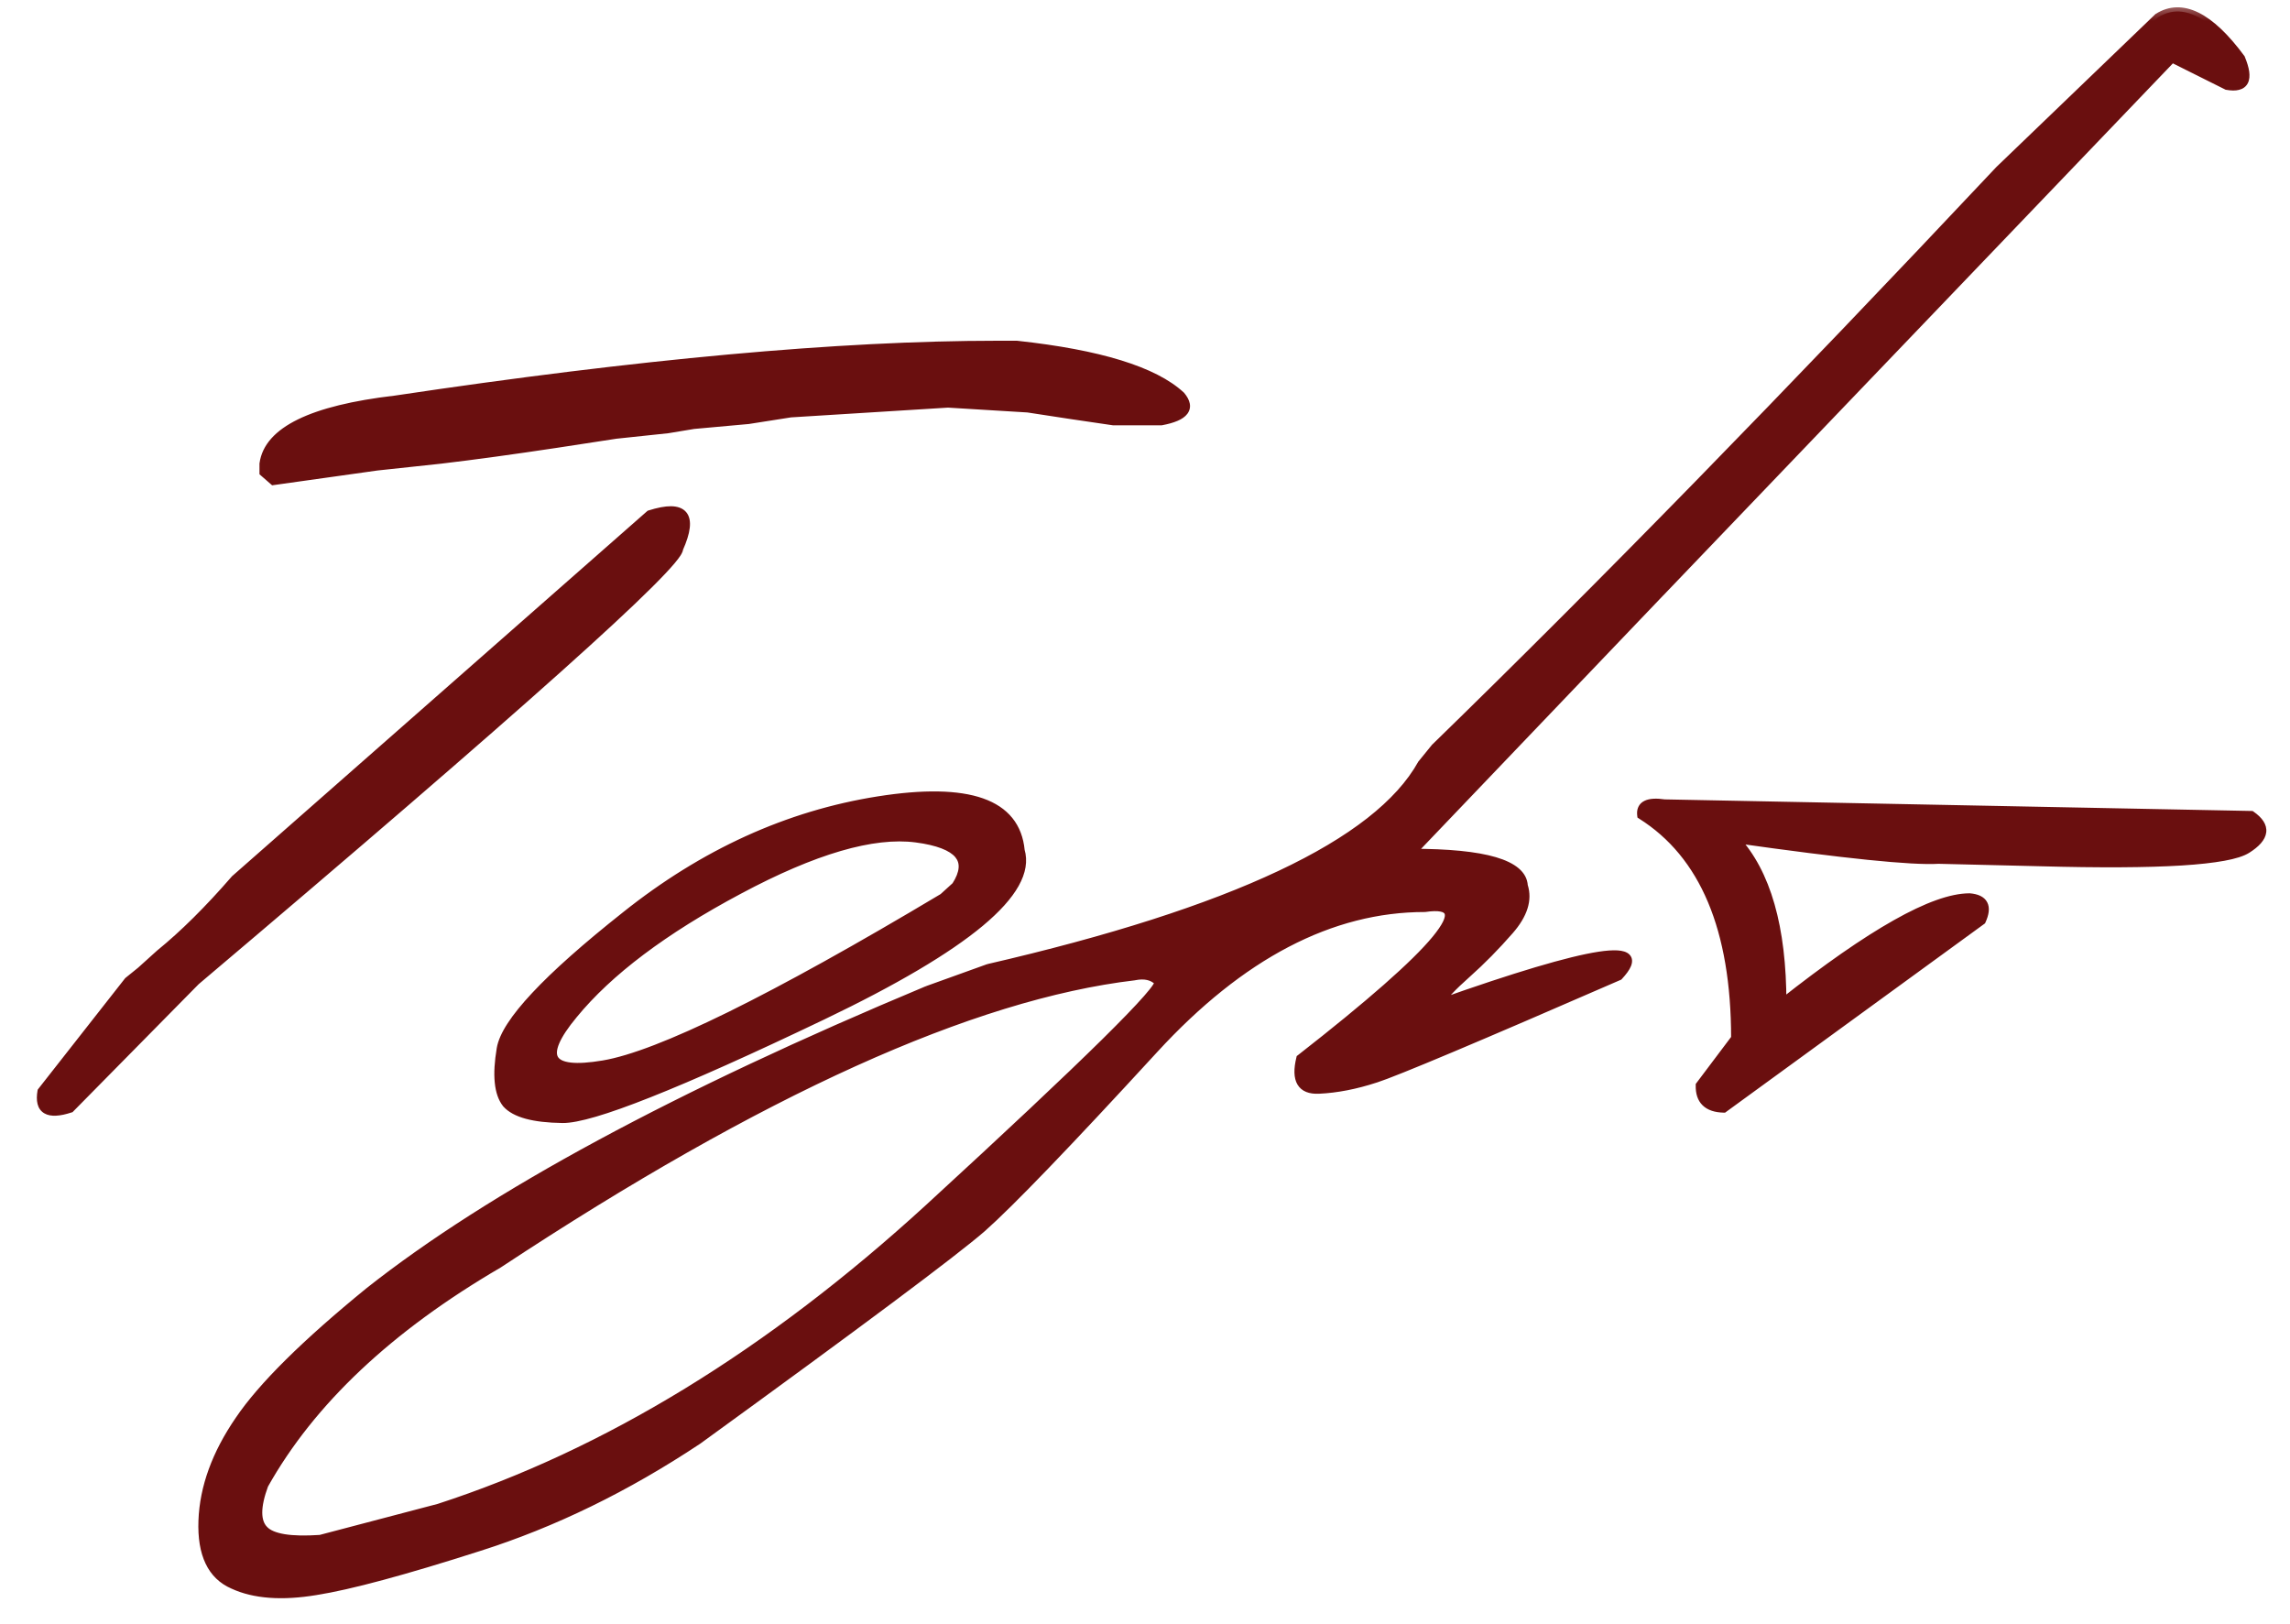 <?xml version="1.0" encoding="UTF-8"?> <svg xmlns="http://www.w3.org/2000/svg" width="55" height="39" viewBox="0 0 55 39" fill="none"><mask id="path-1-outside-1_7345_951" maskUnits="userSpaceOnUse" x="0" y="0" width="55" height="39" fill="black"><rect fill="white" width="55" height="39"></rect><path d="M23.954 8.284H24.423C26.405 8.499 27.719 8.904 28.363 9.5C28.617 9.803 28.461 10.008 27.895 10.115H26.737C26.064 10.018 25.38 9.915 24.686 9.808L22.768 9.69L18.988 9.925L17.963 10.086L16.659 10.203L16.044 10.306L14.799 10.438L13.363 10.657C12.328 10.813 11.4 10.94 10.58 11.038L9.071 11.199L6.566 11.551L6.332 11.346V11.141C6.439 10.35 7.489 9.837 9.481 9.603C15.351 8.724 20.175 8.284 23.954 8.284ZM15.604 12.356C16.435 12.093 16.669 12.366 16.308 13.177C16.308 13.558 12.44 17.02 4.706 23.562L1.688 26.624C1.151 26.8 0.922 26.663 1 26.214L3.08 23.562L3.388 23.314L3.842 22.903C4.408 22.444 5.009 21.849 5.644 21.116L15.604 12.356ZM21.097 19.227C23.265 18.885 24.403 19.285 24.51 20.428C24.803 21.414 23.216 22.737 19.749 24.398C16.283 26.058 14.203 26.883 13.509 26.873C12.816 26.863 12.367 26.741 12.162 26.507C11.966 26.263 11.922 25.823 12.03 25.189C12.137 24.554 13.133 23.489 15.018 21.995C16.903 20.491 18.929 19.568 21.097 19.227ZM13.773 24.368C12.923 25.394 13.162 25.794 14.491 25.569C15.829 25.345 18.548 24.007 22.65 21.556L22.957 21.277C23.358 20.652 23.04 20.271 22.005 20.135C20.97 19.998 19.549 20.413 17.743 21.38C15.946 22.337 14.623 23.333 13.773 24.368ZM51.829 0.418C52.405 0.057 53.069 0.384 53.821 1.399C54.036 1.917 53.924 2.137 53.484 2.059L52.166 1.399L39.876 14.231L33.899 20.486C35.667 20.486 36.565 20.75 36.594 21.277C36.702 21.609 36.59 21.966 36.258 22.347C35.926 22.727 35.584 23.074 35.232 23.387C34.881 23.699 34.656 23.939 34.558 24.105C38.25 22.796 39.69 22.576 38.88 23.445C35.471 24.93 33.523 25.75 33.035 25.906C32.556 26.062 32.102 26.15 31.673 26.17C31.253 26.189 31.106 25.94 31.233 25.423C34.573 22.815 35.569 21.609 34.221 21.805C31.966 21.805 29.798 22.938 27.718 25.203C25.637 27.469 24.261 28.899 23.587 29.495C22.913 30.081 20.637 31.78 16.761 34.593C15.042 35.735 13.289 36.59 11.502 37.156C9.705 37.732 8.401 38.084 7.591 38.211C6.77 38.348 6.106 38.299 5.598 38.065C5.081 37.84 4.837 37.327 4.866 36.526C4.895 35.726 5.188 34.92 5.745 34.109C6.292 33.299 7.332 32.269 8.865 31.019C11.795 28.704 16.262 26.292 22.268 23.782L23.733 23.255C29.612 21.898 33.084 20.262 34.148 18.348L34.471 17.952C38.406 14.124 42.923 9.5 48.02 4.08L51.829 0.418ZM6.346 36.746C6.531 36.941 6.98 37.015 7.693 36.966L10.535 36.219C14.568 34.91 18.494 32.508 22.312 29.012C26.121 25.516 27.957 23.704 27.82 23.577C27.683 23.44 27.493 23.396 27.249 23.445C23.352 23.904 18.26 26.209 11.97 30.359C9.344 31.893 7.469 33.66 6.346 35.662C6.15 36.19 6.15 36.551 6.346 36.746ZM39.978 19.3L54.069 19.578C54.45 19.842 54.416 20.115 53.967 20.398C53.518 20.682 51.862 20.784 49.001 20.706L46.555 20.648C45.93 20.686 44.304 20.52 41.677 20.149C42.429 20.96 42.805 22.273 42.805 24.09C44.944 22.4 46.443 21.556 47.302 21.556C47.654 21.585 47.751 21.77 47.595 22.112L41.399 26.624C41.008 26.614 40.818 26.429 40.827 26.067L41.677 24.939C41.677 22.312 40.925 20.525 39.421 19.578C39.392 19.334 39.577 19.241 39.978 19.3Z"></path></mask><path d="M23.954 8.284H24.423C26.405 8.499 27.719 8.904 28.363 9.5C28.617 9.803 28.461 10.008 27.895 10.115H26.737C26.064 10.018 25.38 9.915 24.686 9.808L22.768 9.69L18.988 9.925L17.963 10.086L16.659 10.203L16.044 10.306L14.799 10.438L13.363 10.657C12.328 10.813 11.4 10.94 10.58 11.038L9.071 11.199L6.566 11.551L6.332 11.346V11.141C6.439 10.35 7.489 9.837 9.481 9.603C15.351 8.724 20.175 8.284 23.954 8.284ZM15.604 12.356C16.435 12.093 16.669 12.366 16.308 13.177C16.308 13.558 12.44 17.02 4.706 23.562L1.688 26.624C1.151 26.8 0.922 26.663 1 26.214L3.08 23.562L3.388 23.314L3.842 22.903C4.408 22.444 5.009 21.849 5.644 21.116L15.604 12.356ZM21.097 19.227C23.265 18.885 24.403 19.285 24.51 20.428C24.803 21.414 23.216 22.737 19.749 24.398C16.283 26.058 14.203 26.883 13.509 26.873C12.816 26.863 12.367 26.741 12.162 26.507C11.966 26.263 11.922 25.823 12.03 25.189C12.137 24.554 13.133 23.489 15.018 21.995C16.903 20.491 18.929 19.568 21.097 19.227ZM13.773 24.368C12.923 25.394 13.162 25.794 14.491 25.569C15.829 25.345 18.548 24.007 22.65 21.556L22.957 21.277C23.358 20.652 23.04 20.271 22.005 20.135C20.97 19.998 19.549 20.413 17.743 21.38C15.946 22.337 14.623 23.333 13.773 24.368ZM51.829 0.418C52.405 0.057 53.069 0.384 53.821 1.399C54.036 1.917 53.924 2.137 53.484 2.059L52.166 1.399L39.876 14.231L33.899 20.486C35.667 20.486 36.565 20.75 36.594 21.277C36.702 21.609 36.59 21.966 36.258 22.347C35.926 22.727 35.584 23.074 35.232 23.387C34.881 23.699 34.656 23.939 34.558 24.105C38.25 22.796 39.69 22.576 38.88 23.445C35.471 24.93 33.523 25.75 33.035 25.906C32.556 26.062 32.102 26.15 31.673 26.17C31.253 26.189 31.106 25.94 31.233 25.423C34.573 22.815 35.569 21.609 34.221 21.805C31.966 21.805 29.798 22.938 27.718 25.203C25.637 27.469 24.261 28.899 23.587 29.495C22.913 30.081 20.637 31.78 16.761 34.593C15.042 35.735 13.289 36.59 11.502 37.156C9.705 37.732 8.401 38.084 7.591 38.211C6.77 38.348 6.106 38.299 5.598 38.065C5.081 37.84 4.837 37.327 4.866 36.526C4.895 35.726 5.188 34.92 5.745 34.109C6.292 33.299 7.332 32.269 8.865 31.019C11.795 28.704 16.262 26.292 22.268 23.782L23.733 23.255C29.612 21.898 33.084 20.262 34.148 18.348L34.471 17.952C38.406 14.124 42.923 9.5 48.02 4.08L51.829 0.418ZM6.346 36.746C6.531 36.941 6.98 37.015 7.693 36.966L10.535 36.219C14.568 34.91 18.494 32.508 22.312 29.012C26.121 25.516 27.957 23.704 27.82 23.577C27.683 23.44 27.493 23.396 27.249 23.445C23.352 23.904 18.26 26.209 11.97 30.359C9.344 31.893 7.469 33.66 6.346 35.662C6.15 36.19 6.15 36.551 6.346 36.746ZM39.978 19.3L54.069 19.578C54.45 19.842 54.416 20.115 53.967 20.398C53.518 20.682 51.862 20.784 49.001 20.706L46.555 20.648C45.93 20.686 44.304 20.52 41.677 20.149C42.429 20.96 42.805 22.273 42.805 24.09C44.944 22.4 46.443 21.556 47.302 21.556C47.654 21.585 47.751 21.77 47.595 22.112L41.399 26.624C41.008 26.614 40.818 26.429 40.827 26.067L41.677 24.939C41.677 22.312 40.925 20.525 39.421 19.578C39.392 19.334 39.577 19.241 39.978 19.3Z" fill="#6A0F0F"></path><path d="M24.423 8.284L24.434 8.184H24.423V8.284ZM28.363 9.5L28.441 9.435L28.431 9.427L28.363 9.5ZM27.895 10.115V10.215H27.904L27.913 10.213L27.895 10.115ZM26.737 10.115L26.723 10.214L26.73 10.215H26.737V10.115ZM24.686 9.808L24.702 9.708L24.693 9.708L24.686 9.808ZM22.768 9.69L22.774 9.59L22.761 9.591L22.768 9.69ZM18.988 9.925L18.982 9.825L18.973 9.826L18.988 9.925ZM17.963 10.086L17.972 10.186L17.978 10.185L17.963 10.086ZM16.659 10.203L16.65 10.103L16.643 10.104L16.659 10.203ZM16.044 10.306L16.055 10.405L16.06 10.404L16.044 10.306ZM14.799 10.438L14.788 10.338L14.784 10.339L14.799 10.438ZM13.363 10.657L13.378 10.756L13.378 10.756L13.363 10.657ZM10.58 11.038L10.591 11.137L10.592 11.137L10.58 11.038ZM9.071 11.199L9.061 11.1L9.057 11.1L9.071 11.199ZM6.566 11.551L6.501 11.626L6.535 11.656L6.58 11.65L6.566 11.551ZM6.332 11.346H6.232V11.391L6.266 11.421L6.332 11.346ZM6.332 11.141L6.232 11.127V11.141H6.332ZM9.481 9.603L9.493 9.702L9.496 9.701L9.481 9.603ZM15.604 12.356L15.574 12.261L15.554 12.268L15.539 12.281L15.604 12.356ZM16.308 13.177L16.216 13.136L16.208 13.155V13.177H16.308ZM4.706 23.562L4.641 23.486L4.635 23.492L4.706 23.562ZM1.688 26.624L1.72 26.719L1.743 26.712L1.76 26.694L1.688 26.624ZM1 26.214L0.921 26.152L0.906 26.172L0.901 26.197L1 26.214ZM3.08 23.562L3.017 23.485L3.008 23.492L3.001 23.501L3.08 23.562ZM3.388 23.314L3.451 23.391L3.455 23.388L3.388 23.314ZM3.842 22.903L3.779 22.826L3.775 22.829L3.842 22.903ZM5.644 21.116L5.577 21.04L5.568 21.051L5.644 21.116ZM23.954 8.284V8.384H24.423V8.284V8.184H23.954V8.284ZM24.423 8.284L24.412 8.384C25.399 8.491 26.217 8.645 26.865 8.845C27.515 9.045 27.989 9.29 28.295 9.573L28.363 9.5L28.431 9.427C28.093 9.114 27.588 8.859 26.924 8.654C26.259 8.449 25.429 8.293 24.434 8.185L24.423 8.284ZM28.363 9.5L28.287 9.564C28.345 9.633 28.371 9.687 28.379 9.728C28.386 9.763 28.379 9.792 28.357 9.82C28.332 9.853 28.285 9.889 28.203 9.925C28.122 9.96 28.013 9.991 27.876 10.017L27.895 10.115L27.913 10.213C28.059 10.186 28.183 10.151 28.282 10.108C28.381 10.066 28.462 10.012 28.516 9.941C28.572 9.867 28.593 9.781 28.575 9.69C28.558 9.603 28.509 9.518 28.44 9.436L28.363 9.5ZM27.895 10.115V10.015H26.737V10.115V10.215H27.895V10.115ZM26.737 10.115L26.752 10.016C26.078 9.919 25.395 9.816 24.702 9.709L24.686 9.808L24.671 9.906C25.365 10.014 26.049 10.117 26.723 10.214L26.737 10.115ZM24.686 9.808L24.693 9.708L22.774 9.591L22.768 9.69L22.762 9.79L24.68 9.907L24.686 9.808ZM22.768 9.69L22.761 9.591L18.982 9.825L18.988 9.925L18.994 10.025L22.774 9.79L22.768 9.69ZM18.988 9.925L18.973 9.826L17.947 9.987L17.963 10.086L17.978 10.185L19.004 10.024L18.988 9.925ZM17.963 10.086L17.954 9.986L16.65 10.104L16.659 10.203L16.668 10.303L17.972 10.185L17.963 10.086ZM16.659 10.203L16.643 10.104L16.027 10.207L16.044 10.306L16.06 10.404L16.676 10.302L16.659 10.203ZM16.044 10.306L16.033 10.206L14.788 10.338L14.799 10.438L14.809 10.537L16.055 10.405L16.044 10.306ZM14.799 10.438L14.784 10.339L13.348 10.558L13.363 10.657L13.378 10.756L14.814 10.536L14.799 10.438ZM13.363 10.657L13.348 10.558C12.314 10.714 11.387 10.841 10.568 10.939L10.58 11.038L10.592 11.137C11.414 11.04 12.342 10.912 13.378 10.756L13.363 10.657ZM10.58 11.038L10.569 10.939L9.061 11.1L9.071 11.199L9.082 11.299L10.591 11.137L10.58 11.038ZM9.071 11.199L9.057 11.1L6.553 11.452L6.566 11.551L6.58 11.65L9.085 11.298L9.071 11.199ZM6.566 11.551L6.632 11.476L6.398 11.27L6.332 11.346L6.266 11.421L6.501 11.626L6.566 11.551ZM6.332 11.346H6.432V11.141H6.332H6.232V11.346H6.332ZM6.332 11.141L6.431 11.154C6.479 10.805 6.734 10.502 7.244 10.253C7.754 10.004 8.501 9.819 9.493 9.702L9.481 9.603L9.47 9.503C8.469 9.621 7.696 9.809 7.156 10.073C6.616 10.337 6.293 10.685 6.233 11.127L6.332 11.141ZM9.481 9.603L9.496 9.701C15.363 8.823 20.182 8.384 23.954 8.384V8.284V8.184C20.168 8.184 15.338 8.624 9.467 9.504L9.481 9.603ZM15.604 12.356L15.635 12.452C15.838 12.387 15.996 12.358 16.114 12.359C16.233 12.361 16.295 12.391 16.327 12.429C16.36 12.467 16.382 12.536 16.368 12.658C16.353 12.779 16.305 12.938 16.216 13.136L16.308 13.177L16.399 13.217C16.491 13.011 16.549 12.831 16.566 12.681C16.584 12.532 16.563 12.397 16.479 12.299C16.394 12.2 16.264 12.161 16.116 12.159C15.968 12.158 15.786 12.194 15.574 12.261L15.604 12.356ZM16.308 13.177H16.208C16.208 13.169 16.209 13.17 16.204 13.183C16.199 13.194 16.191 13.21 16.178 13.231C16.151 13.273 16.109 13.329 16.05 13.4C15.932 13.54 15.753 13.73 15.512 13.969C15.03 14.448 14.307 15.119 13.341 15.984C11.408 17.714 8.508 20.215 4.641 23.486L4.706 23.562L4.771 23.639C8.638 20.367 11.539 17.865 13.474 16.133C14.441 15.268 15.168 14.593 15.653 14.111C15.895 13.87 16.079 13.676 16.203 13.528C16.265 13.455 16.313 13.391 16.347 13.338C16.364 13.311 16.378 13.285 16.388 13.26C16.398 13.237 16.408 13.208 16.408 13.177H16.308ZM4.706 23.562L4.635 23.492L1.617 26.554L1.688 26.624L1.76 26.694L4.777 23.633L4.706 23.562ZM1.688 26.624L1.657 26.529C1.528 26.571 1.422 26.593 1.338 26.597C1.254 26.602 1.199 26.588 1.165 26.567C1.107 26.533 1.061 26.447 1.099 26.231L1 26.214L0.901 26.197C0.861 26.43 0.891 26.637 1.062 26.739C1.143 26.787 1.241 26.803 1.348 26.797C1.456 26.792 1.58 26.765 1.72 26.719L1.688 26.624ZM1 26.214L1.079 26.276L3.159 23.624L3.08 23.562L3.001 23.501L0.921 26.152L1 26.214ZM3.08 23.562L3.143 23.64L3.451 23.391L3.388 23.314L3.325 23.236L3.017 23.485L3.08 23.562ZM3.388 23.314L3.455 23.388L3.909 22.977L3.842 22.903L3.775 22.829L3.321 23.239L3.388 23.314ZM3.842 22.903L3.905 22.981C4.477 22.517 5.082 21.917 5.719 21.182L5.644 21.116L5.568 21.051C4.936 21.78 4.339 22.371 3.779 22.826L3.842 22.903ZM5.644 21.116L5.71 21.191L15.671 12.431L15.604 12.356L15.539 12.281L5.578 21.041L5.644 21.116ZM24.51 20.428L24.411 20.437L24.412 20.447L24.414 20.456L24.51 20.428ZM12.162 26.507L12.083 26.569L12.086 26.573L12.162 26.507ZM15.018 21.995L15.08 22.073L15.08 22.073L15.018 21.995ZM13.773 24.368L13.85 24.432L13.85 24.432L13.773 24.368ZM14.491 25.569L14.474 25.471L14.474 25.471L14.491 25.569ZM22.65 21.556L22.701 21.642L22.71 21.636L22.717 21.63L22.65 21.556ZM22.957 21.277L23.024 21.352L23.034 21.343L23.042 21.331L22.957 21.277ZM17.743 21.38L17.79 21.468L17.79 21.468L17.743 21.38ZM21.097 19.227L21.113 19.325C22.192 19.155 22.998 19.173 23.543 19.365C23.814 19.46 24.017 19.597 24.159 19.773C24.3 19.948 24.385 20.168 24.411 20.437L24.51 20.428L24.61 20.418C24.581 20.116 24.484 19.858 24.314 19.647C24.145 19.437 23.908 19.281 23.61 19.176C23.017 18.968 22.171 18.956 21.081 19.128L21.097 19.227ZM24.51 20.428L24.414 20.456C24.478 20.67 24.443 20.91 24.29 21.182C24.137 21.456 23.868 21.756 23.476 22.083C22.692 22.737 21.437 23.478 19.706 24.307L19.749 24.398L19.793 24.488C21.528 23.657 22.801 22.906 23.604 22.237C24.005 21.902 24.295 21.583 24.465 21.279C24.636 20.974 24.689 20.679 24.606 20.399L24.51 20.428ZM19.749 24.398L19.706 24.307C17.974 25.137 16.589 25.757 15.552 26.169C15.034 26.374 14.604 26.527 14.261 26.628C13.916 26.729 13.668 26.775 13.511 26.773L13.509 26.873L13.508 26.973C13.697 26.976 13.969 26.922 14.317 26.82C14.668 26.717 15.105 26.561 15.626 26.354C16.669 25.941 18.058 25.318 19.793 24.488L19.749 24.398ZM13.509 26.873L13.511 26.773C13.169 26.768 12.892 26.736 12.678 26.678C12.464 26.619 12.321 26.538 12.237 26.441L12.162 26.507L12.086 26.573C12.207 26.71 12.391 26.807 12.626 26.871C12.862 26.935 13.156 26.968 13.508 26.973L13.509 26.873ZM12.162 26.507L12.24 26.444C12.158 26.342 12.102 26.192 12.082 25.984C12.061 25.776 12.075 25.517 12.128 25.205L12.03 25.189L11.931 25.172C11.877 25.494 11.859 25.772 11.883 26.004C11.906 26.235 11.97 26.427 12.083 26.569L12.162 26.507ZM12.03 25.189L12.128 25.205C12.152 25.065 12.226 24.893 12.361 24.686C12.494 24.48 12.684 24.246 12.93 23.982C13.424 23.455 14.139 22.819 15.08 22.073L15.018 21.995L14.956 21.917C14.012 22.665 13.287 23.308 12.784 23.846C12.533 24.114 12.335 24.358 12.193 24.577C12.051 24.795 11.961 24.994 11.931 25.172L12.03 25.189ZM15.018 21.995L15.08 22.073C16.953 20.579 18.963 19.664 21.113 19.325L21.097 19.227L21.081 19.128C18.895 19.473 16.852 20.403 14.956 21.917L15.018 21.995ZM13.773 24.368L13.696 24.304C13.481 24.564 13.33 24.79 13.248 24.981C13.167 25.169 13.145 25.347 13.229 25.489C13.313 25.63 13.482 25.697 13.688 25.72C13.897 25.744 14.172 25.725 14.507 25.668L14.491 25.569L14.474 25.471C14.146 25.526 13.892 25.542 13.71 25.521C13.524 25.5 13.436 25.445 13.401 25.386C13.366 25.328 13.36 25.228 13.432 25.059C13.502 24.894 13.64 24.685 13.85 24.432L13.773 24.368ZM14.491 25.569L14.507 25.668C15.192 25.553 16.217 25.157 17.578 24.487C18.941 23.817 20.649 22.868 22.701 21.642L22.65 21.556L22.599 21.47C20.549 22.695 18.846 23.64 17.49 24.308C16.131 24.976 15.127 25.361 14.474 25.471L14.491 25.569ZM22.65 21.556L22.717 21.63L23.024 21.352L22.957 21.277L22.89 21.203L22.583 21.482L22.65 21.556ZM22.957 21.277L23.042 21.331C23.147 21.167 23.211 21.011 23.223 20.863C23.235 20.711 23.193 20.575 23.096 20.459C23.002 20.346 22.861 20.258 22.683 20.19C22.504 20.121 22.282 20.07 22.018 20.036L22.005 20.135L21.992 20.234C22.246 20.267 22.452 20.316 22.611 20.377C22.771 20.438 22.878 20.51 22.943 20.587C23.005 20.662 23.032 20.746 23.023 20.846C23.015 20.95 22.968 21.075 22.873 21.223L22.957 21.277ZM22.005 20.135L22.018 20.036C20.95 19.895 19.506 20.323 17.695 21.292L17.743 21.38L17.79 21.468C19.593 20.503 20.99 20.102 21.992 20.234L22.005 20.135ZM17.743 21.38L17.696 21.292C15.893 22.252 14.557 23.256 13.696 24.305L13.773 24.368L13.85 24.432C14.688 23.41 15.999 22.422 17.79 21.468L17.743 21.38ZM51.829 0.418L51.776 0.333L51.767 0.339L51.76 0.346L51.829 0.418ZM53.821 1.399L53.913 1.361L53.909 1.35L53.901 1.34L53.821 1.399ZM53.484 2.059L53.44 2.148L53.452 2.155L53.467 2.157L53.484 2.059ZM52.166 1.399L52.211 1.31L52.145 1.277L52.094 1.33L52.166 1.399ZM39.876 14.231L39.804 14.162L39.803 14.162L39.876 14.231ZM33.899 20.486L33.827 20.417L33.665 20.586H33.899V20.486ZM36.594 21.277L36.495 21.283L36.495 21.296L36.499 21.308L36.594 21.277ZM34.558 24.105L34.472 24.054L34.333 24.291L34.592 24.199L34.558 24.105ZM38.88 23.445L38.92 23.537L38.939 23.529L38.953 23.514L38.88 23.445ZM33.035 25.906L33.005 25.811L33.004 25.811L33.035 25.906ZM31.673 26.17L31.668 26.07L31.668 26.07L31.673 26.17ZM31.233 25.423L31.172 25.344L31.144 25.365L31.136 25.399L31.233 25.423ZM34.221 21.805V21.905H34.229L34.236 21.904L34.221 21.805ZM23.587 29.495L23.652 29.571L23.653 29.57L23.587 29.495ZM16.761 34.593L16.816 34.676L16.819 34.674L16.761 34.593ZM11.502 37.156L11.472 37.061L11.471 37.061L11.502 37.156ZM7.591 38.211L7.575 38.112L7.574 38.112L7.591 38.211ZM5.598 38.065L5.64 37.974L5.638 37.973L5.598 38.065ZM5.745 34.109L5.827 34.166L5.828 34.165L5.745 34.109ZM8.865 31.019L8.803 30.94L8.802 30.941L8.865 31.019ZM22.268 23.782L22.234 23.688L22.23 23.69L22.268 23.782ZM23.733 23.255L23.71 23.157L23.699 23.161L23.733 23.255ZM34.148 18.348L34.071 18.285L34.065 18.291L34.061 18.299L34.148 18.348ZM34.471 17.952L34.4 17.88L34.393 17.889L34.471 17.952ZM48.02 4.08L47.951 4.008L47.947 4.012L48.02 4.08ZM6.346 36.746L6.418 36.677L6.416 36.675L6.346 36.746ZM7.693 36.966L7.7 37.066L7.709 37.065L7.719 37.062L7.693 36.966ZM10.535 36.219L10.56 36.316L10.566 36.314L10.535 36.219ZM22.312 29.012L22.38 29.085L22.38 29.085L22.312 29.012ZM27.82 23.577L27.749 23.648L27.752 23.65L27.82 23.577ZM27.249 23.445L27.261 23.545L27.268 23.543L27.249 23.445ZM11.97 30.359L12.021 30.446L12.026 30.443L11.97 30.359ZM6.346 35.662L6.258 35.613L6.254 35.62L6.252 35.627L6.346 35.662ZM51.829 0.418L51.882 0.503C52.138 0.342 52.411 0.332 52.715 0.482C53.026 0.635 53.368 0.956 53.741 1.459L53.821 1.399L53.901 1.34C53.522 0.827 53.156 0.477 52.803 0.303C52.443 0.125 52.096 0.132 51.776 0.333L51.829 0.418ZM53.821 1.399L53.729 1.438C53.781 1.563 53.811 1.665 53.822 1.746C53.833 1.827 53.824 1.877 53.809 1.907C53.796 1.932 53.773 1.953 53.728 1.964C53.678 1.977 53.605 1.978 53.502 1.96L53.484 2.059L53.467 2.157C53.584 2.178 53.689 2.181 53.777 2.158C53.869 2.135 53.944 2.082 53.987 1.998C54.028 1.918 54.034 1.821 54.02 1.718C54.005 1.614 53.969 1.495 53.913 1.361L53.821 1.399ZM53.484 2.059L53.529 1.969L52.211 1.31L52.166 1.399L52.121 1.489L53.44 2.148L53.484 2.059ZM52.166 1.399L52.094 1.33L39.804 14.162L39.876 14.231L39.948 14.301L52.238 1.469L52.166 1.399ZM39.876 14.231L39.803 14.162L33.827 20.417L33.899 20.486L33.971 20.555L39.948 14.3L39.876 14.231ZM33.899 20.486V20.586C34.78 20.586 35.435 20.652 35.871 20.78C36.314 20.91 36.484 21.089 36.495 21.283L36.594 21.277L36.694 21.272C36.676 20.939 36.382 20.722 35.927 20.588C35.464 20.452 34.786 20.386 33.899 20.386V20.486ZM36.594 21.277L36.499 21.308C36.592 21.593 36.502 21.914 36.182 22.281L36.258 22.347L36.333 22.412C36.677 22.018 36.812 21.626 36.69 21.247L36.594 21.277ZM36.258 22.347L36.182 22.281C35.853 22.659 35.514 23.003 35.166 23.312L35.232 23.387L35.299 23.462C35.654 23.146 35.998 22.796 36.333 22.412L36.258 22.347ZM35.232 23.387L35.166 23.312C34.815 23.624 34.579 23.873 34.472 24.054L34.558 24.105L34.645 24.155C34.733 24.004 34.947 23.774 35.299 23.462L35.232 23.387ZM34.558 24.105L34.592 24.199C36.438 23.544 37.713 23.165 38.422 23.057C38.599 23.03 38.736 23.021 38.836 23.027C38.941 23.033 38.982 23.055 38.994 23.067C38.997 23.07 38.998 23.073 38.998 23.078C38.999 23.087 38.998 23.104 38.986 23.132C38.962 23.19 38.905 23.271 38.807 23.377L38.88 23.445L38.953 23.514C39.057 23.402 39.133 23.3 39.17 23.209C39.209 23.116 39.216 23.009 39.137 22.928C39.07 22.859 38.962 22.834 38.848 22.827C38.728 22.82 38.575 22.831 38.392 22.859C37.661 22.971 36.37 23.356 34.525 24.01L34.558 24.105ZM38.88 23.445L38.84 23.354C35.428 24.84 33.486 25.657 33.005 25.811L33.035 25.906L33.065 26.002C33.56 25.843 35.515 25.02 38.92 23.537L38.88 23.445ZM33.035 25.906L33.004 25.811C32.533 25.965 32.087 26.051 31.668 26.07L31.673 26.17L31.677 26.27C32.117 26.25 32.58 26.16 33.066 26.001L33.035 25.906ZM31.673 26.17L31.668 26.07C31.476 26.079 31.381 26.026 31.334 25.947C31.282 25.858 31.268 25.699 31.33 25.447L31.233 25.423L31.136 25.399C31.071 25.664 31.068 25.889 31.162 26.049C31.262 26.218 31.449 26.28 31.677 26.27L31.673 26.17ZM31.233 25.423L31.295 25.502C32.964 24.199 34.056 23.239 34.562 22.626C34.689 22.473 34.783 22.337 34.839 22.219C34.894 22.105 34.922 21.99 34.887 21.888C34.849 21.778 34.75 21.722 34.637 21.699C34.525 21.676 34.38 21.681 34.207 21.706L34.221 21.805L34.236 21.904C34.4 21.88 34.519 21.879 34.597 21.895C34.675 21.911 34.693 21.938 34.698 21.954C34.707 21.979 34.707 22.033 34.659 22.133C34.612 22.229 34.53 22.351 34.408 22.499C33.918 23.093 32.842 24.04 31.172 25.344L31.233 25.423ZM34.221 21.805V21.705C31.929 21.705 29.736 22.857 27.644 25.136L27.718 25.203L27.791 25.271C29.86 23.018 32.003 21.905 34.221 21.905V21.805ZM27.718 25.203L27.644 25.136C25.563 27.402 24.19 28.829 23.52 29.42L23.587 29.495L23.653 29.57C24.331 28.97 25.712 27.535 27.791 25.271L27.718 25.203ZM23.587 29.495L23.521 29.42C22.852 30.002 20.581 31.698 16.702 34.512L16.761 34.593L16.819 34.674C20.694 31.863 22.974 30.16 23.652 29.571L23.587 29.495ZM16.761 34.593L16.705 34.51C14.993 35.647 13.249 36.498 11.472 37.061L11.502 37.156L11.532 37.252C13.329 36.682 15.09 35.823 16.816 34.676L16.761 34.593ZM11.502 37.156L11.471 37.061C9.675 37.637 8.377 37.986 7.575 38.112L7.591 38.211L7.606 38.31C8.425 38.181 9.735 37.828 11.532 37.252L11.502 37.156ZM7.591 38.211L7.574 38.112C6.765 38.247 6.123 38.196 5.64 37.974L5.598 38.065L5.557 38.155C6.089 38.401 6.776 38.448 7.607 38.31L7.591 38.211ZM5.598 38.065L5.638 37.973C5.402 37.87 5.229 37.703 5.117 37.468C5.005 37.231 4.952 36.92 4.966 36.53L4.866 36.526L4.766 36.523C4.751 36.933 4.806 37.279 4.937 37.554C5.069 37.833 5.278 38.034 5.559 38.156L5.598 38.065ZM4.866 36.526L4.966 36.53C4.994 35.752 5.279 34.965 5.827 34.166L5.745 34.109L5.662 34.053C5.098 34.875 4.796 35.699 4.766 36.523L4.866 36.526ZM5.745 34.109L5.828 34.165C6.366 33.367 7.397 32.345 8.928 31.096L8.865 31.019L8.802 30.941C7.267 32.192 6.218 33.23 5.662 34.053L5.745 34.109ZM8.865 31.019L8.927 31.097C11.846 28.791 16.304 26.383 22.307 23.875L22.268 23.782L22.23 23.69C16.221 26.201 11.743 28.617 8.803 30.94L8.865 31.019ZM22.268 23.782L22.302 23.876L23.767 23.349L23.733 23.255L23.699 23.161L22.235 23.688L22.268 23.782ZM23.733 23.255L23.756 23.352C26.699 22.673 29.044 21.923 30.789 21.101C32.531 20.28 33.688 19.381 34.236 18.396L34.148 18.348L34.061 18.299C33.544 19.229 32.433 20.105 30.703 20.919C28.977 21.733 26.647 22.48 23.711 23.157L23.733 23.255ZM34.148 18.348L34.226 18.411L34.548 18.015L34.471 17.952L34.393 17.889L34.071 18.285L34.148 18.348ZM34.471 17.952L34.54 18.024C38.477 14.194 42.995 9.569 48.093 4.149L48.02 4.08L47.947 4.012C42.85 9.431 38.335 14.054 34.401 17.881L34.471 17.952ZM48.02 4.08L48.09 4.152L51.898 0.49L51.829 0.418L51.76 0.346L47.951 4.008L48.02 4.08ZM6.346 36.746L6.273 36.815C6.388 36.936 6.573 37.008 6.805 37.046C7.041 37.085 7.34 37.09 7.7 37.066L7.693 36.966L7.686 36.866C7.334 36.89 7.052 36.884 6.838 36.849C6.621 36.813 6.488 36.751 6.418 36.677L6.346 36.746ZM7.693 36.966L7.719 37.062L10.56 36.316L10.535 36.219L10.509 36.122L7.668 36.869L7.693 36.966ZM10.535 36.219L10.566 36.314C14.615 35 18.553 32.589 22.38 29.085L22.312 29.012L22.245 28.938C18.435 32.426 14.521 34.82 10.504 36.124L10.535 36.219ZM22.312 29.012L22.38 29.085C24.284 27.337 25.697 26.009 26.616 25.102C27.075 24.649 27.413 24.299 27.628 24.054C27.735 23.932 27.814 23.833 27.863 23.758C27.887 23.722 27.907 23.685 27.918 23.652C27.926 23.627 27.944 23.556 27.888 23.504L27.82 23.577L27.752 23.65C27.713 23.614 27.733 23.572 27.727 23.59C27.725 23.598 27.716 23.617 27.695 23.649C27.655 23.712 27.583 23.802 27.478 23.922C27.268 24.162 26.934 24.507 26.476 24.96C25.559 25.864 24.149 27.19 22.245 28.938L22.312 29.012ZM27.82 23.577L27.891 23.506C27.724 23.339 27.496 23.294 27.229 23.347L27.249 23.445L27.268 23.543C27.49 23.499 27.643 23.541 27.749 23.648L27.82 23.577ZM27.249 23.445L27.237 23.346C23.317 23.808 18.208 26.123 11.915 30.276L11.97 30.359L12.026 30.443C18.311 26.294 23.388 24.001 27.261 23.545L27.249 23.445ZM11.97 30.359L11.92 30.273C9.283 31.812 7.392 33.591 6.258 35.613L6.346 35.662L6.433 35.711C7.545 33.729 9.404 31.973 12.021 30.446L11.97 30.359ZM6.346 35.662L6.252 35.627C6.152 35.897 6.099 36.131 6.099 36.329C6.099 36.527 6.153 36.695 6.275 36.817L6.346 36.746L6.416 36.675C6.343 36.602 6.299 36.491 6.299 36.329C6.299 36.164 6.344 35.955 6.439 35.697L6.346 35.662ZM39.978 19.3L39.963 19.399L39.976 19.4L39.978 19.3ZM54.069 19.578L54.127 19.496L54.102 19.479L54.072 19.478L54.069 19.578ZM49.001 20.706L49.004 20.606L49.004 20.606L49.001 20.706ZM46.555 20.648L46.557 20.547L46.549 20.548L46.555 20.648ZM41.677 20.149L41.691 20.05L41.412 20.011L41.604 20.217L41.677 20.149ZM42.805 24.09H42.705V24.296L42.867 24.168L42.805 24.09ZM47.302 21.556L47.31 21.456H47.302V21.556ZM47.595 22.112L47.654 22.193L47.675 22.178L47.686 22.154L47.595 22.112ZM41.399 26.624L41.396 26.724L41.43 26.725L41.458 26.705L41.399 26.624ZM40.827 26.067L40.748 26.007L40.728 26.033L40.727 26.065L40.827 26.067ZM41.677 24.939L41.757 25L41.777 24.973V24.939H41.677ZM39.421 19.578L39.322 19.59L39.328 19.637L39.368 19.663L39.421 19.578ZM39.978 19.3L39.976 19.4L54.068 19.678L54.069 19.578L54.072 19.478L39.98 19.2L39.978 19.3ZM54.069 19.578L54.013 19.66C54.194 19.786 54.24 19.889 54.23 19.969C54.219 20.057 54.134 20.175 53.914 20.314L53.967 20.398L54.02 20.483C54.249 20.339 54.406 20.178 54.429 19.993C54.453 19.799 54.325 19.634 54.127 19.496L54.069 19.578ZM53.967 20.398L53.914 20.314C53.818 20.374 53.647 20.431 53.386 20.479C53.128 20.526 52.794 20.562 52.382 20.588C51.559 20.639 50.433 20.645 49.004 20.606L49.001 20.706L48.998 20.806C50.43 20.845 51.563 20.839 52.395 20.788C52.811 20.762 53.154 20.724 53.422 20.675C53.688 20.627 53.891 20.564 54.02 20.483L53.967 20.398ZM49.001 20.706L49.004 20.606L46.557 20.547L46.555 20.648L46.553 20.747L48.999 20.806L49.001 20.706ZM46.555 20.648L46.549 20.548C46.245 20.567 45.69 20.536 44.877 20.453C44.066 20.37 43.004 20.236 41.691 20.05L41.677 20.149L41.663 20.248C42.977 20.434 44.042 20.569 44.856 20.652C45.669 20.735 46.239 20.767 46.561 20.747L46.555 20.648ZM41.677 20.149L41.604 20.217C42.33 21.001 42.705 22.283 42.705 24.09H42.805H42.905C42.905 22.264 42.528 20.919 41.75 20.081L41.677 20.149ZM42.805 24.09L42.867 24.168C43.934 23.325 44.839 22.695 45.582 22.276C46.329 21.855 46.9 21.656 47.302 21.656V21.556V21.456C46.845 21.456 46.236 21.678 45.484 22.102C44.728 22.528 43.814 23.165 42.743 24.011L42.805 24.09ZM47.302 21.556L47.294 21.655C47.459 21.669 47.526 21.717 47.55 21.763C47.577 21.813 47.579 21.907 47.504 22.071L47.595 22.112L47.686 22.154C47.767 21.976 47.799 21.806 47.727 21.67C47.654 21.531 47.496 21.471 47.31 21.456L47.302 21.556ZM47.595 22.112L47.536 22.032L41.34 26.543L41.399 26.624L41.458 26.705L47.654 22.193L47.595 22.112ZM41.399 26.624L41.401 26.524C41.219 26.52 41.103 26.474 41.033 26.406C40.964 26.339 40.923 26.233 40.927 26.07L40.827 26.067L40.727 26.065C40.722 26.263 40.771 26.431 40.893 26.549C41.013 26.666 41.187 26.719 41.396 26.724L41.399 26.624ZM40.827 26.067L40.907 26.128L41.757 25L41.677 24.939L41.597 24.879L40.748 26.007L40.827 26.067ZM41.677 24.939H41.777C41.777 22.296 41.02 20.467 39.474 19.494L39.421 19.578L39.368 19.663C40.83 20.584 41.577 22.329 41.577 24.939H41.677ZM39.421 19.578L39.52 19.566C39.515 19.518 39.521 19.486 39.53 19.465C39.539 19.446 39.554 19.429 39.583 19.415C39.647 19.383 39.767 19.37 39.963 19.399L39.978 19.3L39.992 19.201C39.788 19.171 39.615 19.175 39.494 19.236C39.429 19.268 39.379 19.316 39.349 19.381C39.319 19.445 39.313 19.516 39.322 19.59L39.421 19.578Z" fill="#6A0F0F" mask="url(#path-1-outside-1_7345_951)"></path></svg> 